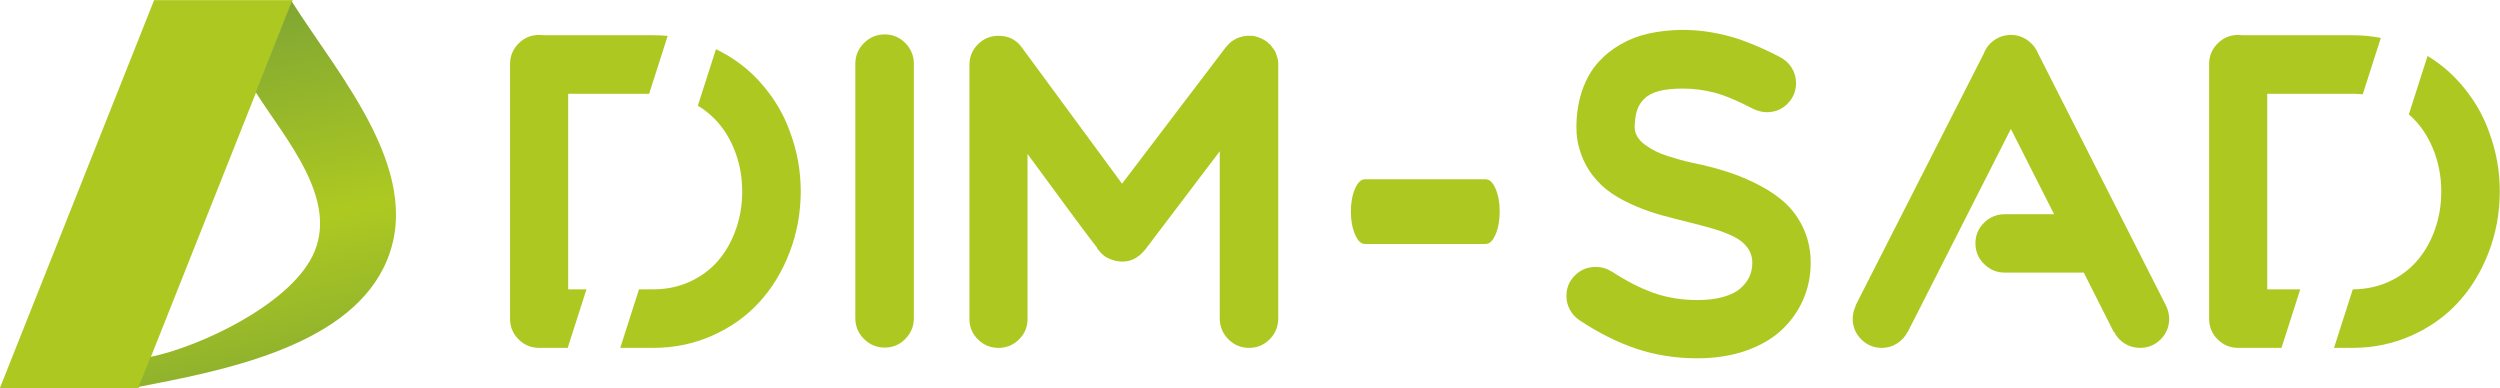 <?xml version="1.0" encoding="UTF-8"?>
<!DOCTYPE svg PUBLIC "-//W3C//DTD SVG 1.1//EN" "http://www.w3.org/Graphics/SVG/1.1/DTD/svg11.dtd">
<!-- Creator: CorelDRAW -->
<svg xmlns="http://www.w3.org/2000/svg" xml:space="preserve" width="829.629mm" height="128.767mm" version="1.1" shape-rendering="geometricPrecision" text-rendering="geometricPrecision" image-rendering="optimizeQuality" fill-rule="evenodd" clip-rule="evenodd"
viewBox="0 0 82962.86 12876.74"
 xmlns:xlink="http://www.w3.org/1999/xlink"
 xmlns:xodm="http://www.corel.com/coreldraw/odm/2003">
 <defs>
    <linearGradient id="id0" gradientUnits="userSpaceOnUse" x1="10142.78" y1="14923.55" x2="7021.41" y2="-109.4">
     <stop offset="0" stop-opacity="1" stop-color="#7CA335"/>
     <stop offset="0.49" stop-opacity="1" stop-color="#ADC921"/>
     <stop offset="1" stop-opacity="1" stop-color="#7CA335"/>
    </linearGradient>
 </defs>
 <g id="Layer_x0020_1">
  <g id="_2193883862464">
   <path fill="#ADC921" d="M9714.65 4.76l-4600.71 0 -5119.82 12876.74 4600.98 0 5119.55 -12876.74z"/>
   <path fill="url(#id0)" d="M8484.62 3056.62c964.52,1536.55 2814.18,3582.51 1880.84,5448.66 -810.36,1621.11 -3721.34,2997.87 -5375.1,3339.76l-395.27 994.42c2681.74,-520.38 6799,-1282.71 8128.5,-3942.24 1514.43,-3028.39 -1459.62,-6346.3 -3042.29,-8850.4l-1196.68 3009.8z"/>
  </g>
  <path fill="#ADC921" fill-rule="nonzero" d="M26573.22 6361.34c-3.18,712.42 -129.08,1388.17 -374.53,2024.08 -245.44,635.9 -581.71,1187.34 -1008.85,1651.13 -425.52,463.78 -943.49,830.35 -1552.31,1101.28 -608.82,270.94 -1260.66,406.41 -1958.73,406.41l-1095.89 0 520.75 -1625.09 101.81 -317.74 473.36 0 0 0.04c443.07,0 849.47,-86.07 1224,-258.2 372.95,-173.71 685.32,-406.4 935.54,-701.25 250.23,-293.25 444.65,-637.51 583.31,-1031.16 138.66,-393.67 208.79,-811.23 208.79,-1249.51 0,-519.56 -95.63,-1004.06 -285.28,-1451.92 -183.29,-436.68 -435.09,-796.87 -757.04,-1083.75 -134.88,-121.98 -278.4,-227.91 -429.78,-318.57l600.73 -1874.66c43.1,20.66 85.98,42 128.63,64.02 650.26,333.1 1198.51,801.65 1643.17,1405.69 296.45,395.25 524.35,822.37 686.91,1279.79 235.88,631.13 355.4,1290.94 355.4,1979.44l0.01 -0.03zm-7733.58 5182.9l-947.59 0c-267.75,0 -495.66,-94.03 -683.72,-282.09 -188.06,-188.07 -282.1,-415.97 -282.1,-683.73l0 -8432.54 0 -9.56 0 -9.56c0,-267.76 94.04,-495.66 282.1,-683.72 188.06,-189.66 415.97,-283.68 683.72,-283.68 15.95,0 39.84,1.58 70.13,4.76 31.88,3.19 54.18,4.79 70.13,4.79l3646.49 0c161.89,0 321.39,7.36 478.5,22.06l-615.48 1920.7 -2687.11 0 0 6489.74 607.51 0 -622.58 1942.83z"/>
  <path id="_1" fill="#ADC921" fill-rule="nonzero" d="M30326.53 10549.73l0 9.56c0,267.75 -95.62,497.25 -283.68,688.5 -188.07,191.25 -415.98,286.88 -683.73,286.88 -267.74,0 -497.25,-95.63 -688.5,-286.88 -191.25,-191.25 -286.88,-420.75 -286.88,-688.5l9.56 -9.56 -9.56 0 0 -8432.54c0,-267.76 95.63,-497.26 286.88,-688.51 191.25,-191.24 420.76,-286.87 688.5,-286.87 267.75,0 495.66,95.63 683.73,286.87 188.06,191.25 283.68,420.75 283.68,688.51l0 8432.54z"/>
  <path id="_2" fill="#ADC921" fill-rule="nonzero" d="M42418.31 2107.63l0 46.21 0 8432.54c-4.77,264.56 -101.99,490.87 -288.46,677.35 -186.47,186.47 -412.79,280.5 -677.34,280.5 -267.76,0 -495.66,-94.03 -683.73,-280.5 -188.06,-186.48 -285.28,-412.79 -291.65,-677.35l0 -5565.39 -2475.1 3264.01 -9.56 9.56c-33.47,43.03 -66.94,78.09 -97.22,102 -25.51,38.26 -54.19,63.75 -84.47,79.68 -127.5,106.79 -272.53,172.13 -431.91,196.04 -160.96,25.5 -333.09,3.18 -516.37,-65.34l-65.35 -27.09c-68.53,-28.7 -125.9,-62.16 -172.13,-103.61 -12.75,-9.56 -44.61,-38.24 -94.03,-87.65 -30.28,-31.87 -60.56,-66.94 -89.24,-103.59l-17.54 -19.12 -28.69 -60.57c-55.77,-71.72 -124.31,-160.97 -207.18,-267.75 -82.88,-108.38 -192.85,-253.41 -329.9,-439.88 -137.08,-184.87 -275.73,-372.93 -417.58,-564.19 -141.84,-191.25 -341.06,-462.19 -597.66,-812.82 -256.59,-350.62 -505.22,-686.9 -744.28,-1010.43l0 5468.16 0 7.97c0,264.56 -94.03,490.87 -283.69,677.34 -188.06,186.48 -414.37,280.51 -678.94,280.51 -267.74,0 -495.66,-94.03 -683.72,-280.51 -188.06,-186.47 -282.1,-412.78 -282.1,-677.34l0 -7.97 0 -8415.01 0 -9.56c0,-267.76 94.04,-495.66 282.1,-683.72 188.06,-188.07 415.98,-282.1 683.72,-282.1 336.29,0 597.66,133.88 784.13,401.63l3315 4505.54 3432.94 -4515.1 9.56 -9.56 22.32 -27.1c6.38,0 9.56,-3.19 9.56,-9.56 12.75,-12.76 19.12,-22.32 19.12,-28.69 6.38,-3.19 14.35,-9.56 23.91,-20.72 7.97,-11.15 15.93,-17.53 22.31,-20.72l28.69 -28.69 36.66 -36.65 38.25 -28.69c3.19,-3.19 9.56,-7.97 20.72,-14.34 11.15,-4.79 17.52,-9.57 20.71,-12.76l36.67 -19.12 47.8 -28.68c3.19,0 6.37,-1.6 9.57,-6.39 3.19,-4.77 6.38,-7.96 7.96,-7.96 6.38,0 12.75,-1.6 19.12,-7.97 6.39,-3.19 15.95,-6.37 30.3,-9.56 14.33,-3.19 23.89,-6.38 30.28,-9.56l38.24 -19.12c3.19,0 9.56,-1.6 20.72,-4.79 11.16,-3.19 19.12,-4.79 25.51,-4.79 12.75,-6.37 25.49,-7.96 36.65,-7.96 6.38,-3.18 15.94,-6.37 28.68,-9.56 12.75,-3.2 22.32,-6.38 28.7,-9.57l51 0c12.75,-6.37 27.08,-9.56 46.21,-9.56l28.69 0 46.22 0 89.25 0 27.09 0c12.75,6.37 35.07,9.56 65.35,9.56 6.37,6.37 15.93,9.57 28.68,9.57 6.38,3.19 15.95,6.38 30.28,9.56 14.35,1.59 23.91,4.78 30.28,7.96l19.14 0 7.96 9.58 74.91 28.68c38.25,12.75 63.75,25.49 79.68,41.44 3.2,0 7.97,1.59 14.35,4.77 6.37,3.19 11.16,4.79 14.34,4.79 23.91,12.75 39.85,22.31 46.22,28.68 12.76,11.16 25.51,20.72 36.65,27.1 6.39,6.37 12.76,9.57 19.14,9.57 12.74,12.75 22.31,19.12 28.68,19.12l0 9.56 9.56 0c14.35,14.35 22.32,23.91 22.32,27.09 12.75,6.38 28.68,19.13 47.81,38.26l27.1 31.87c6.37,12.74 19.12,28.69 38.24,46.22l17.53 28.69c3.19,6.37 9.56,14.34 19.13,23.9 9.57,9.56 15.94,15.94 19.13,22.31 0,3.19 1.59,6.37 4.77,9.56 3.19,3.2 6.38,7.97 9.56,12.76 3.2,3.19 4.79,9.56 7.98,15.94l28.69 41.44c0,6.37 3.19,12.74 9.56,19.12 0,12.74 3.19,19.12 9.56,19.12 0,11.16 6.37,30.28 17.53,55.79 0,3.18 1.59,7.96 4.78,15.93 3.19,7.97 4.79,14.35 4.79,20.72 12.74,25.5 19.12,44.63 19.12,60.56 6.37,6.38 9.56,19.12 9.56,38.26 3.18,6.37 6.38,14.33 9.57,27.09 3.19,12.75 6.37,22.31 9.56,28.68l0 36.66c0,6.37 1.59,17.53 3.19,30.28 3.18,14.35 4.77,23.91 4.77,30.28l0 19.13 0.01 0.02z"/>
  <path id="_3" fill="#ADC921" fill-rule="nonzero" d="M56132.55 5395.53c439.87,89.25 838.31,192.84 1195.31,307.59 358.6,114.75 714.01,264.57 1067.83,451.03 352.21,184.89 648.66,392.07 889.31,623.17 239.06,229.5 433.5,511.59 581.72,844.68 146.62,333.11 221.53,701.26 221.53,1101.29 0,433.51 -84.47,839.91 -250.22,1222.42 -167.34,380.9 -404.82,715.59 -714,1005.66 -310.78,290.06 -706.04,517.96 -1185.76,686.9 -481.31,167.35 -1016.81,251.82 -1604.91,251.82 -721.97,0 -1397.72,-105.19 -2025.67,-315.57 -629.52,-210.38 -1260.65,-527.54 -1896.57,-949.87 -130.68,-87.66 -234.27,-202.41 -312.37,-342.67 -78.09,-141.84 -116.35,-296.43 -116.35,-460.58 0,-267.76 94.04,-495.67 282.1,-682.13 188.06,-186.48 415.98,-280.51 683.72,-280.51 205.59,0 379.32,51 522.75,149.81l0 -9.56c486.1,320.34 953.07,561 1399.33,718.78 446.24,159.38 933.94,239.06 1463.06,239.06 326.72,0 612.01,-35.05 854.26,-103.59 243.85,-68.53 431.91,-162.56 567.38,-282.09 135.47,-119.53 235.87,-250.22 299.62,-388.88 63.75,-140.24 95.63,-293.25 95.63,-459 0,-196.03 -55.79,-366.56 -165.75,-513.19 -109.98,-146.62 -262.97,-266.15 -455.82,-361.78 -192.84,-94.03 -414.37,-180.09 -667.78,-255 -251.82,-73.31 -522.75,-146.63 -811.23,-216.75 -290.06,-70.13 -583.31,-145.04 -878.16,-226.32 -296.44,-81.28 -588.09,-181.68 -876.56,-302.81 -286.88,-121.12 -553.04,-261.38 -795.28,-420.75 -242.25,-159.38 -460.61,-363.38 -651.85,-613.6 -191.25,-250.21 -333.09,-533.9 -427.12,-847.87 -71.73,-218.36 -106.79,-466.98 -106.79,-747.48l0 -74.9c9.56,-435.1 78.09,-830.35 207.19,-1185.76 129.1,-353.81 301.22,-650.25 513.19,-886.12 213.55,-237.48 463.78,-438.3 752.25,-602.45 288.47,-165.75 596.06,-283.69 922.78,-355.41 326.72,-71.71 667.78,-111.56 1021.61,-119.52 355.4,-7.98 707.62,19.12 1055.06,78.09 349.03,58.96 688.5,145.03 1018.41,261.37 447.84,164.17 871.79,352.23 1270.23,564.19 162.55,84.47 290.06,202.41 385.68,355.42 94.03,152.99 141.84,320.34 141.84,503.61 0,267.76 -94.03,495.67 -282.09,685.32 -188.06,188.07 -415.97,282.1 -683.73,282.1 -149.8,0 -299.62,-36.65 -449.43,-108.38 -532.32,-275.71 -969,-459 -1308.48,-545.07 -341.05,-87.65 -686.9,-130.68 -1034.34,-130.68 -312.37,0 -570.57,25.51 -777.75,78.09 -207.19,54.19 -369.76,135.48 -487.69,248.63 -119.54,111.56 -202.41,240.66 -250.23,387.29 -47.81,146.62 -74.9,325.12 -81.28,537.08l0 27.1c0,113.16 30.28,219.94 90.84,320.34 60.57,100.42 145.04,191.26 253.41,267.76 109.98,78.09 223.13,148.22 341.07,208.78 119.54,60.56 256.59,116.35 414.37,165.75 156.19,49.4 291.67,89.26 404.82,121.13 114.75,31.88 240.66,62.16 380.91,94.03z"/>
  <path id="_4" fill="#ADC921" fill-rule="nonzero" d="M71877.21 10138.54c71.73,149.81 106.78,296.44 106.78,439.87 0,267.75 -94.03,495.66 -282.09,683.73 -188.06,188.06 -415.97,282.09 -683.71,282.09 -189.66,0 -361.79,-49.4 -516.38,-146.63 -154.59,-98.81 -269.35,-227.9 -347.44,-390.47l-9.56 9.56 -994.51 -1969.88 -2620.12 0c-267.76,0 -497.26,-95.63 -688.5,-285.28 -191.26,-189.66 -286.88,-419.16 -286.88,-686.91 0,-267.75 95.62,-495.66 286.88,-683.72 191.24,-188.06 420.74,-282.1 688.5,-282.1l1635.19 0 -1434.38 -2830.5 -3421.79 6738.38 0 -9.56c-84.47,162.56 -202.41,291.66 -355.4,390.47 -153,97.22 -320.34,146.63 -503.63,146.63 -267.75,0 -495.65,-94.03 -683.71,-282.09 -189.66,-188.08 -283.69,-415.98 -283.69,-683.73 0,-149.81 35.05,-296.44 103.59,-439.87l-9.56 0 4258.5 -8367.21c68.52,-180.08 183.27,-326.72 347.44,-441.47 162.57,-113.15 345.84,-170.52 548.25,-170.52 202.4,0 384.09,57.37 546.65,170.52 162.57,114.75 280.51,261.39 355.42,441.47l4244.15 8367.21 0 0.01z"/>
  <path id="_5" fill="#ADC921" fill-rule="nonzero" d="M82956.98 6361.34c-3.19,712.42 -129.09,1388.17 -374.53,2024.08 -245.44,635.9 -581.72,1187.34 -1008.85,1651.13 -425.53,463.78 -943.5,830.35 -1552.32,1101.28 -608.81,270.94 -1260.66,406.41 -1958.72,406.41l-607.4 0 622.57 -1942.84c437.17,-1.94 838.59,-87.99 1208.85,-258.15 372.94,-173.71 685.31,-406.4 935.53,-701.25 250.22,-293.25 444.65,-637.51 583.32,-1031.16 138.66,-393.67 208.78,-811.23 208.78,-1249.51 0,-519.56 -95.62,-1004.06 -285.28,-1451.92 -183.29,-436.68 -435.1,-796.87 -757.04,-1083.75 -11.18,-10.11 -22.42,-20.11 -33.72,-30l621.27 -1938.8c525.72,317.51 977.8,732.57 1355.21,1245.28 296.45,395.25 524.35,822.37 686.92,1279.79 235.87,631.13 355.4,1290.94 355.4,1979.44l0.01 -0.03zm-7245.07 5182.9l-1436.1 0c-267.75,0 -495.66,-94.03 -683.72,-282.09 -188.07,-188.07 -282.1,-415.97 -282.1,-683.73l0 -8432.54 0 -9.56 0 -9.56c0,-267.76 94.03,-495.66 282.1,-683.72 188.06,-189.66 415.97,-283.68 683.72,-283.68 15.94,0 39.84,1.58 70.12,4.76 31.88,3.19 54.19,4.79 70.14,4.79l3646.49 0c324.83,0 640.03,29.65 945.65,88.69l-599.87 1872.01c-112.26,-11.96 -227.52,-17.94 -345.77,-17.94l-2824.12 0 0 6489.74 1096.02 0 -622.56 1942.83z"/>
  <path fill="#ADC921" fill-rule="nonzero" d="M49299.4 5949.75l4.54 0c127.21,0 236.23,105.66 327.1,313.43 90.86,207.81 136.29,459.58 136.29,755.41 0,295.83 -45.43,549.39 -136.29,760.69 -90.87,211.31 -199.89,316.96 -327.1,316.96l-4.54 -10.57 0 10.57 -4006.12 0c-127.21,0 -236.23,-105.65 -327.08,-316.96 -90.87,-211.3 -136.29,-464.86 -136.29,-760.69 0,-295.83 45.42,-547.6 136.29,-755.41 90.85,-207.77 199.87,-313.43 327.08,-313.43l4006.12 0z"/>
 </g>
</svg>
